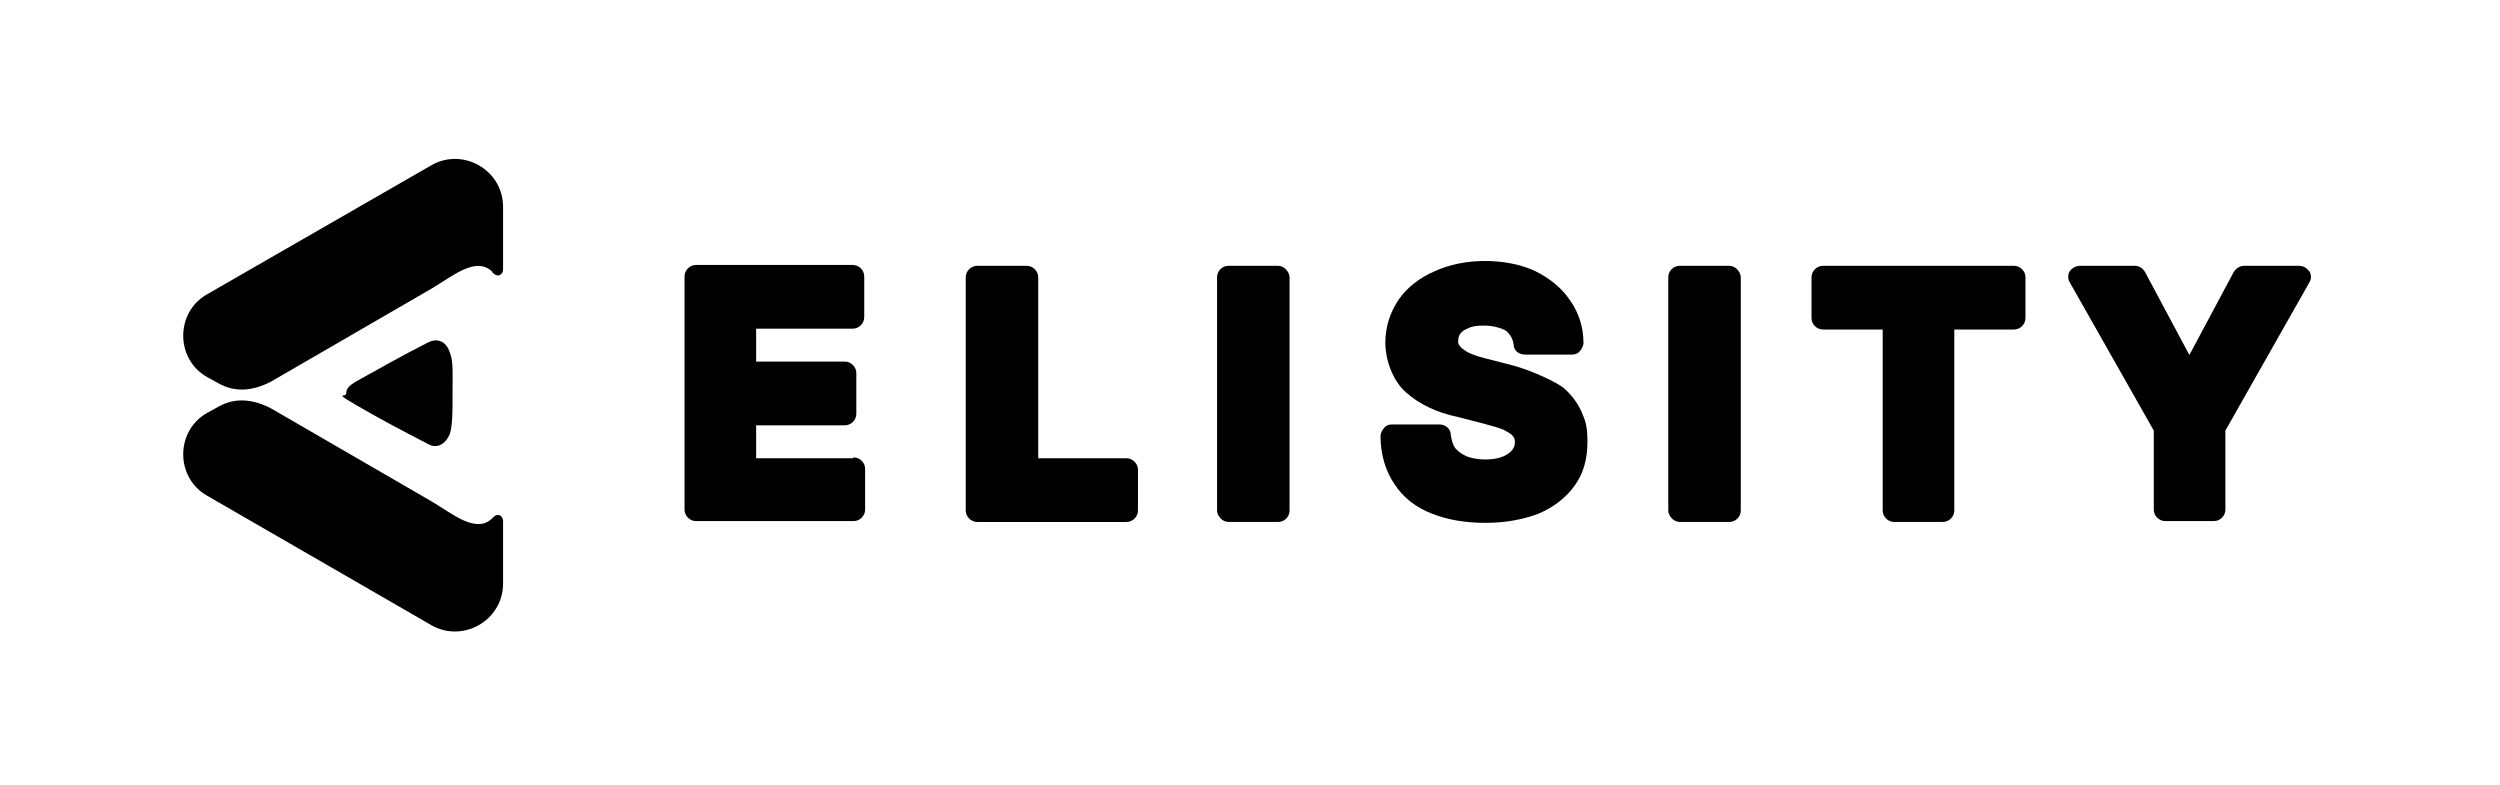<?xml version="1.0" encoding="UTF-8"?>
<svg xmlns="http://www.w3.org/2000/svg" version="1.1" viewBox="0 0 569 178.7">
  <!-- Generator: Adobe Illustrator 28.6.0, SVG Export Plug-In . SVG Version: 1.2.0 Build 709)  -->
  <g>
    <g id="Layer_1">
      <g id="Layer_1-2" data-name="Layer_1">
        <g id="Layer_1-2">
          <g id="Layer_1-2-2" data-name="Layer_1-2">
            <g id="Layer_1-2-2">
              <g>
                <g>
                  <path d="M112.1,61.9c-3.7-3.7-9,.9-13.9,3.8l-36.6,21.2c-5.3,2.7-9,1.8-11.4.6l-3.1-1.7c-7.2-4.1-7.2-14.7,0-18.8l51.1-29.4c7.2-4.1,16.3,1.1,16.3,9.5v14.2c0,1.2-1.2,2-2.3.8l-.2-.2h0Z"/>
                  <path d="M112.1,117.9c-3.7,3.7-9-.9-13.9-3.8l-36.6-21.2c-5.3-2.7-9-1.8-11.4-.6l-3.1,1.7c-7.2,4.1-7.2,14.7,0,18.8l51.1,29.5c7.2,4.1,16.3-1.1,16.3-9.5v-14.2c0-1.2-1.2-2-2.3-.8l-.2.2h0Z"/>
                  <path d="M103,91.1c0,2.1,0,5.8-.6,7.6-1.1,2.7-3.2,3.4-4.9,2.4-6-3.1-11.5-6-16.6-9s-2.1-1.5-2.1-2.6.8-1.8,2.1-2.6c5.2-2.9,10.7-6,16.6-9,1.8-.9,4-.5,4.9,2.4.8,1.8.6,5.5.6,7.6v3.4-.3h0Z"/>
                </g>
                <g>
                  <path d="M194.1,104.3h-22v-7.5h20.2c1.4,0,2.6-1.2,2.6-2.6v-9.3c0-1.4-1.2-2.6-2.6-2.6h-20.2v-7.5h22c1.4,0,2.6-1.2,2.6-2.6v-9.3c0-1.4-1.2-2.6-2.6-2.6h-35.7c-1.4,0-2.6,1.2-2.6,2.6v53.1c0,1.4,1.2,2.6,2.6,2.6h35.9c1.4,0,2.6-1.2,2.6-2.6v-9.3c0-1.4-1.2-2.6-2.6-2.6l-.2.2h0Z"/>
                  <path d="M256.5,104.3h-20.2v-41.2c0-1.4-1.2-2.6-2.6-2.6h-11.3c-1.4,0-2.6,1.2-2.6,2.6v53.1c0,1.4,1.2,2.6,2.6,2.6h34c1.4,0,2.6-1.2,2.6-2.6v-9.3c0-1.4-1.2-2.6-2.6-2.6,0,0,.1,0,.1,0Z"/>
                  <rect x="277" y="60.5" width="16.5" height="58.3" rx="2.6" ry="2.6"/>
                  <path d="M355.9,88.3c-1.8-1.3-3.8-2.2-6.1-3.2-2.1-.9-4.4-1.7-6.9-2.3l-4.7-1.2c-1.1-.3-2-.5-2.9-.9-.8-.3-1.5-.6-2.1-1.1-.5-.3-.8-.6-1.1-1.1-.2-.3-.3-.6-.2-1.1,0-.6.2-1.1.5-1.5s.9-.9,1.8-1.2c.9-.5,2.1-.6,3.7-.6s3.8.5,4.9,1.2c.9.8,1.5,1.7,1.7,3.1,0,1.4,1.2,2.3,2.6,2.3h10.7c.8,0,1.4-.3,1.8-.8s.8-1.2.8-1.8c0-3.7-1.1-7-3.1-9.8-1.8-2.7-4.6-5-7.9-6.6-3.2-1.5-7.2-2.3-11.4-2.3s-8.1.8-11.4,2.3c-3.5,1.5-6.3,3.7-8.2,6.4-2,2.9-3.1,6.3-3.1,9.9s1.5,8.5,4.7,11.3c2.9,2.6,6.9,4.6,11.8,5.6l5.8,1.5c1.8.5,3.4.9,4.6,1.4.9.5,1.7.9,2.1,1.4.2.3.5.6.5,1.4s-.2,1.2-.6,1.8c-.5.6-1.2,1.1-2.1,1.5-2.1.9-5.8.9-8.2,0-1.1-.5-2-1.1-2.6-1.8s-.9-1.8-1.1-3.1c0-1.4-1.2-2.4-2.6-2.4h-10.8c-.8,0-1.4.3-1.8.8s-.8,1.2-.8,1.8c0,4.3,1.2,8.1,3.2,11,2,3.1,4.9,5.3,8.5,6.7,3.5,1.4,7.6,2.1,12.2,2.1s8.7-.8,12.1-2.1c3.5-1.5,6.3-3.7,8.2-6.4,2-2.7,2.9-6.1,2.9-9.9s-.5-4.9-1.4-7c-.9-2-2.3-3.8-4-5.3h0Z"/>
                  <rect x="379.7" y="60.5" width="16.5" height="58.3" rx="2.6" ry="2.6"/>
                  <path d="M458.6,60.5h-43.7c-1.4,0-2.6,1.2-2.6,2.6v9.3c0,1.4,1.2,2.6,2.6,2.6h13.6v41.2c0,1.4,1.2,2.6,2.6,2.6h11.1c1.4,0,2.6-1.2,2.6-2.6v-41.2h13.6c1.4,0,2.6-1.2,2.6-2.6v-9.3c0-1.4-1.2-2.6-2.6-2.6h.2,0Z"/>
                  <path d="M525.5,61.7c-.5-.8-1.4-1.2-2.3-1.2h-12.5c-.9,0-1.8.6-2.3,1.4l-10.1,18.9-10.1-18.9c-.5-.9-1.4-1.4-2.3-1.4h-12.5c-.9,0-1.8.5-2.3,1.2s-.5,1.8,0,2.6l19.1,33.7v18c0,1.4,1.2,2.6,2.6,2.6h11.1c1.4,0,2.6-1.2,2.6-2.6v-18l19.1-33.7c.5-.8.5-1.8,0-2.6h-.2,0Z"/>
                </g>
              </g>
            </g>
          </g>
        </g>
      </g>
    </g>
  </g>
</svg>